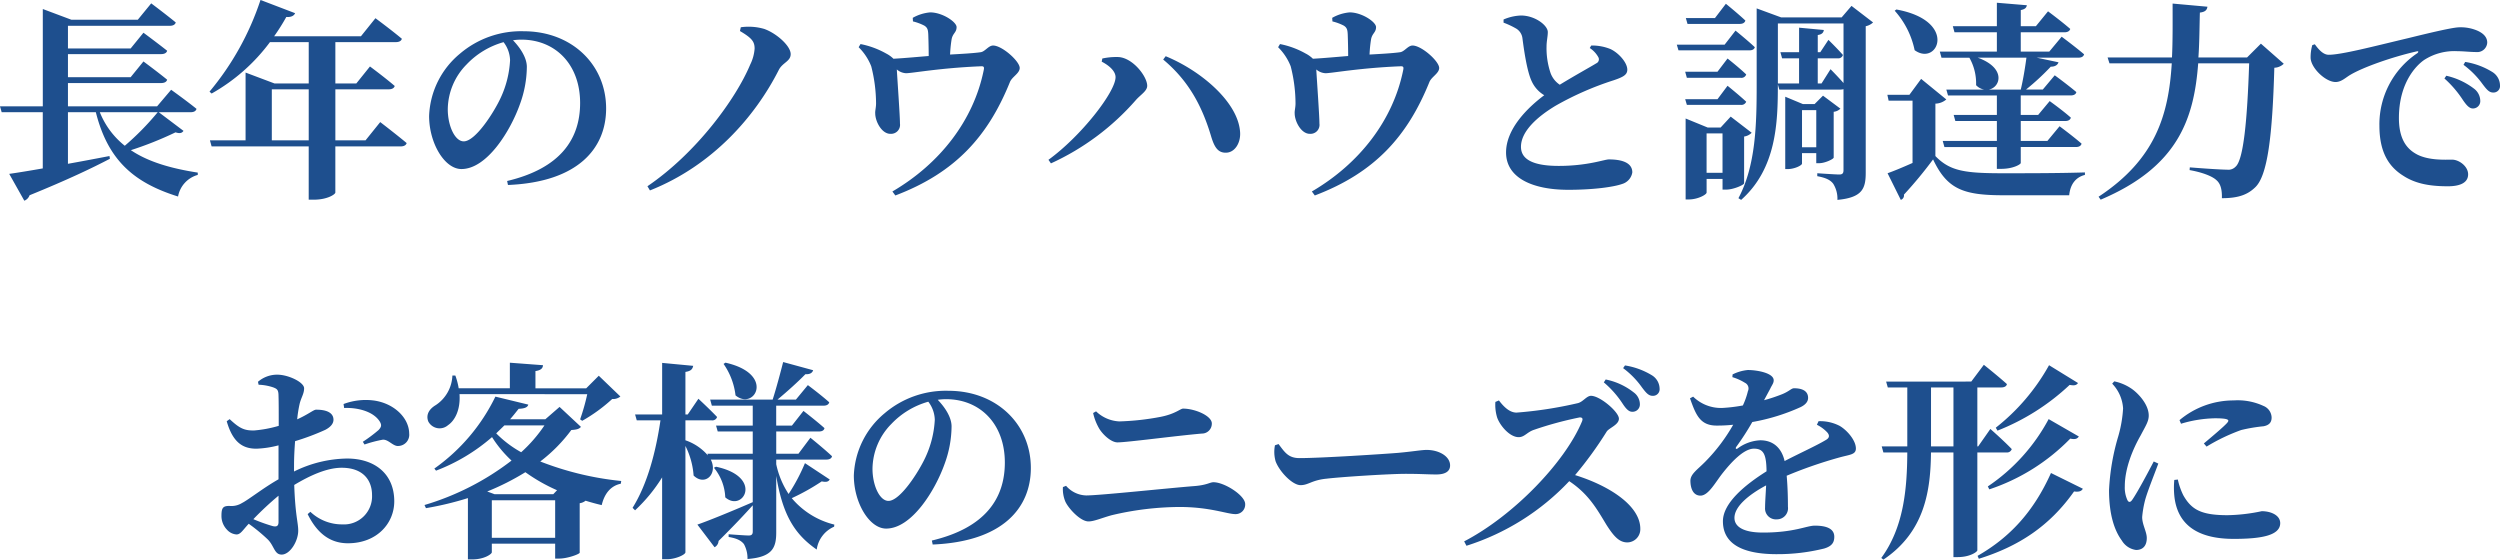 <?xml version="1.0" encoding="UTF-8"?>
<svg xmlns="http://www.w3.org/2000/svg" width="500.641" height="112.068" viewBox="0 0 500.641 112.068">
  <path id="パス_162" data-name="パス 162" d="M-219.114-13.818a54.153,54.153,0,0,1-6.594,6.72,16.272,16.272,0,0,1-5-6.72Zm.21,0h6.384c.63,0,1.05-.21,1.176-.672-1.974-1.6-5.082-3.822-5.082-3.822l-2.814,3.318h-17.85v-4.662h18.648c.63,0,1.092-.21,1.218-.672-1.848-1.512-4.746-3.654-4.746-3.654l-2.562,3.15H-237.09v-4.62h18.648c.63,0,1.092-.21,1.218-.672-1.848-1.47-4.746-3.612-4.746-3.612l-2.562,3.15H-237.09v-4.536h20.412c.588,0,1.05-.21,1.176-.672-1.89-1.554-4.914-3.822-4.914-3.822L-223.1-32.34h-13.314l-5.712-2.142v19.488H-250.7l.336,1.176h8.232V-2.562c-2.856.5-5.208.882-6.72,1.092l3.024,5.376a1.8,1.8,0,0,0,1.05-1.092c7.644-3.108,12.642-5.5,16.086-7.308l-.084-.546c-2.856.546-5.712,1.092-8.316,1.554V-13.818h5.586c2.478,9.87,7.9,14.2,16.464,16.884a5.508,5.508,0,0,1,3.948-4.326v-.462c-5.124-.8-9.786-2.058-13.4-4.494a70.68,70.68,0,0,0,8.946-3.57c.924.294,1.3.126,1.6-.294Zm22.638,5.628V-18.4h7.392V-8.19Zm18.774,0h-6.048V-18.4h10.668c.63,0,1.092-.21,1.218-.672-1.848-1.6-4.956-3.906-4.956-3.906l-2.73,3.4h-4.2v-8.274h12.1c.63,0,1.092-.21,1.218-.672-2.1-1.764-5.292-4.116-5.292-4.116l-2.9,3.612H-195.8a40.05,40.05,0,0,0,2.436-3.864c.966.084,1.554-.252,1.764-.756l-6.93-2.646A55.928,55.928,0,0,1-208.74-17.934l.42.378a37.3,37.3,0,0,0,11.676-10.29h7.77v8.274h-6.846l-5.8-2.184V-8.19h-7.14l.336,1.218h19.446V3.7h1.008c2.772,0,4.326-1.092,4.326-1.428v-9.24h13.062c.63,0,1.092-.21,1.218-.672-2.058-1.722-5.292-4.2-5.292-4.2Zm28.938-16.044a20.221,20.221,0,0,1-1.89,7.56c-1.344,2.9-5.04,8.694-7.392,8.694-1.764,0-3.192-3.108-3.192-6.426a12.955,12.955,0,0,1,3.78-8.988,16.245,16.245,0,0,1,7.392-4.452A6.183,6.183,0,0,1-148.554-24.234Zm-.42,24.99c14.112-.588,19.656-7.392,19.656-15.33,0-8.736-6.846-15.456-16.506-15.456a18.863,18.863,0,0,0-12.768,4.494,16.977,16.977,0,0,0-6.174,12.474c0,5.46,3.108,10.626,6.468,10.626,5.124,0,9.828-7.644,11.718-12.978a22.158,22.158,0,0,0,1.386-7.476c0-1.974-1.512-4.032-2.772-5.334a11.31,11.31,0,0,1,1.68-.126c6.8,0,11.76,4.956,11.76,12.684,0,7.266-3.99,13.1-14.616,15.624Zm49.392-27.3a8.551,8.551,0,0,1-.882,3.192c-2.856,6.846-10.752,17.682-20.58,24.36l.5.84C-108.066-3.108-99.5-12.894-94.752-22.26c.756-1.512,2.394-1.722,2.394-3.192,0-1.638-2.814-4.158-5.292-5.04a11.137,11.137,0,0,0-4.7-.336l-.168.756C-100.086-28.644-99.582-27.93-99.582-26.544ZM-67.872-32a10.216,10.216,0,0,1,2.268.84c.672.42.756.882.8,1.806.042,1.134.084,2.94.084,4.284-2.142.168-4.746.42-7.056.546a6.061,6.061,0,0,0-1.47-1.05,17.107,17.107,0,0,0-5.124-1.89l-.378.63a11.022,11.022,0,0,1,2.52,3.822,30.357,30.357,0,0,1,.966,7.434c0,.8-.21,1.512-.168,1.974,0,1.68,1.344,4.158,3.066,4.116a1.8,1.8,0,0,0,1.89-2.058c0-1.554-.5-8.484-.63-10.836a3.013,3.013,0,0,0,1.848.756c1.26,0,6.762-1.05,14.952-1.386.63-.042.756.126.588.84C-55.734-12.264-62.37-3.57-71.988,2.058l.588.8c12.18-4.62,18.606-12.012,22.932-22.68.42-1.092,1.974-1.764,1.974-2.856,0-1.344-3.528-4.494-5.334-4.494-.924,0-1.638,1.26-2.52,1.344-1.47.21-3.864.336-6.09.462a26.5,26.5,0,0,1,.294-2.982c.21-1.3,1.008-1.386,1.008-2.52,0-1.008-2.814-2.94-5.292-2.94a8.5,8.5,0,0,0-3.486,1.092ZM-27.3-20.832c0,2.94-6.888,11.8-13.44,16.548l.5.714a50.251,50.251,0,0,0,17.01-12.684c.966-1.092,2.268-1.806,2.268-2.856,0-1.848-2.856-5.586-5.754-5.754a13.047,13.047,0,0,0-3.234.294l-.126.63C-28.518-23.142-27.3-22.008-27.3-20.832ZM-2.352-9.66c-.252-6.048-7.77-12.432-14.91-15.372l-.5.672c5.04,4.2,7.728,9.2,9.534,15.162.63,2.142,1.3,3.528,3.024,3.486C-3.486-5.712-2.268-7.56-2.352-9.66ZM16.128-32a10.217,10.217,0,0,1,2.268.84c.672.42.756.882.8,1.806.042,1.134.084,2.94.084,4.284-2.142.168-4.746.42-7.056.546a6.061,6.061,0,0,0-1.47-1.05,17.107,17.107,0,0,0-5.124-1.89l-.378.63a11.022,11.022,0,0,1,2.52,3.822,30.358,30.358,0,0,1,.966,7.434c0,.8-.21,1.512-.168,1.974,0,1.68,1.344,4.158,3.066,4.116a1.8,1.8,0,0,0,1.89-2.058c0-1.554-.5-8.484-.63-10.836a3.013,3.013,0,0,0,1.848.756c1.26,0,6.762-1.05,14.952-1.386.63-.042.756.126.588.84C28.266-12.264,21.63-3.57,12.012,2.058l.588.8c12.18-4.62,18.606-12.012,22.932-22.68.42-1.092,1.974-1.764,1.974-2.856,0-1.344-3.528-4.494-5.334-4.494-.924,0-1.638,1.26-2.52,1.344-1.47.21-3.864.336-6.09.462a26.5,26.5,0,0,1,.294-2.982c.21-1.3,1.008-1.386,1.008-2.52,0-1.008-2.814-2.94-5.292-2.94a8.5,8.5,0,0,0-3.486,1.092ZM67.662-26.67a5.17,5.17,0,0,1,1.722,1.848.873.873,0,0,1-.42,1.218c-1.008.63-4.368,2.478-7.308,4.284a4.763,4.763,0,0,1-1.848-2.352,15.532,15.532,0,0,1-.8-5.292c0-1.092.252-2.016.252-2.9,0-1.344-2.562-3.318-5.376-3.318a9.621,9.621,0,0,0-3.486.8v.63a16.376,16.376,0,0,1,2.436,1.134,2.618,2.618,0,0,1,1.344,1.974c.336,2.6.924,6.636,1.848,8.61a6.288,6.288,0,0,0,2.52,2.814C55.23-14.742,50.9-10.5,50.9-5.754c0,5.04,5.208,7.476,12.474,7.476,4.956,0,9.03-.546,10.794-1.176a2.885,2.885,0,0,0,2.016-2.31c0-2.016-2.226-2.6-4.7-2.6-.882,0-4.242,1.3-10.038,1.3-5.124,0-7.56-1.3-7.56-3.822,0-3.108,3.276-6.048,7.014-8.274A61.2,61.2,0,0,1,72.408-20.2c2.016-.672,2.772-1.134,2.772-2.142,0-1.386-1.68-3.318-3.36-4.116a9.761,9.761,0,0,0-3.864-.714Zm30.03-4.83c.588,0,1.008-.21,1.134-.672-1.47-1.386-3.906-3.36-3.906-3.36l-2.184,2.856H86.9l.336,1.176Zm-3.024,4.158H85.092l.336,1.134H99.666c.5,0,.924-.168,1.05-.63-1.428-1.344-3.864-3.318-3.864-3.318Zm-7.9,5.418.336,1.218H97.9a1,1,0,0,0,1.092-.672c-1.386-1.344-3.738-3.192-3.738-3.192L93.24-21.924ZM97.9-15.288a1.025,1.025,0,0,0,1.092-.63c-1.386-1.3-3.738-3.192-3.738-3.192L93.24-16.422H86.772l.336,1.134ZM91.056-1.68v-7.9h3.192v7.9Zm7.518-7.266a2.643,2.643,0,0,0,1.512-.756l-4.2-3.234L93.87-10.752h-2.6l-4.41-1.806V3.654h.63c1.806,0,3.57-.966,3.57-1.386V-.462h3.192V1.68H95c1.428,0,3.528-.924,3.57-1.26ZM110.166-6.8v-7.434h2.856V-6.8Zm3.444,3.192c1.176,0,2.9-.84,2.9-1.134V-13.9a2.234,2.234,0,0,0,1.344-.63l-3.486-2.6-1.68,1.68h-2.352l-3.528-1.47v14.49h.5c1.386,0,2.856-.756,2.856-1.092v-2.1h2.856v2.016Zm.462-15.96h-.756v-5.04h3.99a.954.954,0,0,0,1.05-.672c-1.05-1.218-2.9-3.024-2.9-3.024L113.82-25.83h-.5v-3.444c.84-.126,1.134-.462,1.218-1.008l-4.956-.462v4.914H105.84l.336,1.218h3.4v5.04h-4.242V-31.584h13.146v11.928c-1.134-1.3-2.6-2.772-2.6-2.772Zm6.006-15.54L118.1-32.8h-12.1l-4.914-1.806V-19.32c0,7.9-.168,16.212-3.654,22.722l.546.336c7.1-6.3,7.35-15.54,7.35-23.058V-19.4l.294,1.05h12.306a2.128,2.128,0,0,0,.546-.084V-2.226c0,.588-.168.882-.84.882-.8,0-4.41-.252-4.41-.252v.588c1.806.336,2.646.8,3.192,1.512a5.644,5.644,0,0,1,.84,3.234c5-.462,5.67-2.268,5.67-5.46V-31.038a2.993,2.993,0,0,0,1.47-.756Zm27.51,16.758c2.352-.462,3.486-4.326-2.226-6.384h9.744c-.252,1.932-.672,4.494-1.134,6.384Zm-9.828-7.6.336,1.218h5.586a10.391,10.391,0,0,1,1.344,5.5,2.917,2.917,0,0,0,1.6.882h-7.56l.336,1.176h9.786v3.906h-8.652l.336,1.218h8.316v3.99H138.348l.336,1.218h10.5v4.368h.84c2.478,0,3.948-.924,3.948-1.176V-6.846h11.046c.588,0,1.008-.21,1.134-.672-1.68-1.47-4.41-3.486-4.41-3.486l-2.436,2.94h-5.334v-3.99h8.9c.588,0,1.008-.21,1.134-.672-1.6-1.428-4.242-3.318-4.242-3.318l-2.31,2.772h-3.486v-3.906h10c.588,0,1.05-.21,1.134-.672-1.68-1.428-4.326-3.36-4.326-3.36l-2.394,2.856h-3.36a49.07,49.07,0,0,0,4.956-4.578c.924,0,1.386-.378,1.554-.882l-4.368-.924h8.358c.588,0,1.008-.21,1.134-.672-1.722-1.47-4.494-3.528-4.494-3.528l-2.478,2.982h-5.712V-29.82h8.736c.588,0,1.05-.21,1.176-.672-1.68-1.47-4.452-3.528-4.452-3.528L157-31.038h-3.024v-3.234c.882-.168,1.134-.5,1.218-.966l-6.006-.5v4.7h-8.82l.336,1.218h8.484v3.864Zm-9.03-8.19a17.021,17.021,0,0,1,3.99,7.9c4.62,3.36,8.778-5.88-3.654-8.148Zm8.148,18.606a3.463,3.463,0,0,0,2.184-.84l-5.04-4.116L131.67-17.3h-4.41l.252,1.176H132.3V-3.654c-1.89.84-3.7,1.6-5,2.058l2.646,5.334a.928.928,0,0,0,.63-1.05,82.889,82.889,0,0,0,5.838-7.056c2.814,5.964,6.048,7.182,14.07,7.182h13.188c.21-2.184,1.3-3.612,3.15-4.074v-.5c-5.208.168-11.634.168-16.38.168-7.686,0-10.626-.42-13.566-3.444Zm65.184-12.012L199.29-24.78h-9.744c.21-2.9.21-5.922.294-8.988,1.05-.126,1.428-.5,1.512-1.176l-6.972-.63c0,3.738.042,7.35-.126,10.794H171.36l.378,1.176h12.474c-.63,10.29-3.234,19.194-14.658,26.712l.42.588c15.456-6.552,18.69-16.128,19.53-27.3H199.71c-.378,11.382-1.134,19.362-2.73,20.706a1.975,1.975,0,0,1-1.68.588c-1.176,0-4.914-.252-7.476-.462l-.042.546c2.394.42,4.494,1.176,5.376,2.016.882.756,1.134,2.016,1.092,3.612,3.234,0,5.124-.672,6.678-2.184,2.478-2.352,3.444-10.332,3.822-23.94a2.839,2.839,0,0,0,1.89-.8Zm10.29.294a8.914,8.914,0,0,0-.336,2.6c.126,2.058,3.024,4.788,5,4.788,1.176,0,2.058-.924,2.94-1.428,2.52-1.512,8.316-3.57,13.272-4.7.42-.126.462.126.126.378a17.144,17.144,0,0,0-7.56,14.49c0,5.334,1.89,8.232,4.788,10.038,2.646,1.722,5.712,2.1,8.946,2.1,1.932,0,4.032-.462,4.032-2.394,0-1.6-1.806-2.94-3.234-2.94-1.218,0-4.62.21-7.014-1.05-1.47-.8-3.612-2.394-3.612-7.266,0-7.14,3.528-10.584,5.04-11.634a11.17,11.17,0,0,1,6.72-1.764c1.176,0,2.562.168,3.7.168a2.006,2.006,0,0,0,2.226-1.89c0-1.134-.84-1.89-1.974-2.394a8.454,8.454,0,0,0-3.57-.672c-1.3,0-5.712,1.05-10.164,2.142-7.392,1.764-13.524,3.36-16.044,3.36-1.092,0-2.016-1.05-2.772-2.1Zm30.282,3.948a17.5,17.5,0,0,1,3.822,3.864c.8,1.05,1.3,1.68,2.1,1.68a1.305,1.305,0,0,0,1.386-1.47,3.208,3.208,0,0,0-1.47-2.6,14.64,14.64,0,0,0-5.5-2.058Zm-3.822,2.73a21.357,21.357,0,0,1,3.738,4.368c.672.966,1.218,1.6,1.89,1.638a1.467,1.467,0,0,0,1.554-1.512,3.112,3.112,0,0,0-1.176-2.394,14.339,14.339,0,0,0-5.628-2.646Zm-433.734,88.8c0,.756-.294,1.05-1.176.84a34.722,34.722,0,0,1-3.864-1.386,61.418,61.418,0,0,1,5.04-4.7Zm3.108-11.382c0-1.47.084-3.15.21-4.788a47.732,47.732,0,0,0,6.048-2.268c1.05-.546,1.68-1.26,1.638-2.1-.084-1.974-2.94-1.932-3.528-1.932-.5.042-1.512.924-3.738,1.932a25.217,25.217,0,0,1,.462-2.982c.294-1.344.924-2.1.924-3.234,0-1.218-3.15-2.73-5.376-2.73a5.856,5.856,0,0,0-3.864,1.428l.126.588a10.228,10.228,0,0,1,2.982.546c.714.294,1.008.462,1.008,1.722.042,1.05.042,3.4.042,5.964a24.257,24.257,0,0,1-4.914.924c-1.974.042-2.94-.42-4.914-2.268l-.588.42c1.26,4.41,3.36,5.5,5.964,5.5a20.131,20.131,0,0,0,4.41-.672v6.8c-2.982,1.68-6.048,4.116-7.308,4.746a4.023,4.023,0,0,1-2.52.588c-1.26,0-1.6.336-1.6,1.974a3.967,3.967,0,0,0,1.134,2.814,2.8,2.8,0,0,0,1.89.924c.8,0,1.26-.882,2.436-2.142a34.618,34.618,0,0,1,3.822,3.15c1.3,1.3,1.3,3.024,2.772,3.024,1.68,0,3.318-2.688,3.318-4.788,0-1.638-.588-3.024-.8-9.156,3.066-1.848,6.51-3.444,9.492-3.444,4.41,0,6.09,2.6,6.09,5.46a5.622,5.622,0,0,1-5.964,5.88,9.194,9.194,0,0,1-6.384-2.52l-.546.462c1.722,3.486,4.2,5.838,8.064,5.838,5.8,0,9.282-3.99,9.282-8.4,0-5.5-3.906-8.568-9.45-8.568a24.645,24.645,0,0,0-10.626,2.6Zm10.038-11.424c2.562-.126,5.838.63,7.14,2.73.42.714.294,1.092-.252,1.68a29.26,29.26,0,0,1-3.15,2.352l.336.546a24.79,24.79,0,0,1,3.654-.966c1.134-.084,2.058,1.344,3.108,1.26a2.253,2.253,0,0,0,2.184-2.52c-.042-3.108-3.024-6.048-7.14-6.594a12.635,12.635,0,0,0-6.006.714Zm48.678-2.772a41.809,41.809,0,0,1-1.428,5.04l.42.294a32.448,32.448,0,0,0,6.006-4.368,2.3,2.3,0,0,0,1.638-.5l-4.326-4.158-2.52,2.52h-10.164V38.022c1.134-.168,1.47-.588,1.512-1.176l-6.636-.5v5.124h-10.248a13.662,13.662,0,0,0-.672-2.562h-.588a7.426,7.426,0,0,1-3.318,5.922c-1.218.714-2.058,1.848-1.512,3.276a2.557,2.557,0,0,0,3.948.756c1.428-.966,2.52-3.15,2.31-6.216Zm-19.11,28.77V63.894h12.684v7.518Zm12.306-8.736h-11.76l-1.47-.546a50.046,50.046,0,0,0,7.644-3.864,34.53,34.53,0,0,0,6.342,3.612ZM-141.666,48.9a29.1,29.1,0,0,1-4.662,5.376,22.008,22.008,0,0,1-5-3.78c.546-.546,1.092-1.05,1.638-1.6Zm3.024-3.7-2.856,2.478h-7.056c.63-.714,1.176-1.428,1.722-2.1,1.26-.042,1.806-.336,1.932-.84l-6.594-1.6a37.85,37.85,0,0,1-12.222,14.406l.336.42a37.231,37.231,0,0,0,11.214-6.72,23.273,23.273,0,0,0,3.906,4.7,53.378,53.378,0,0,1-17.43,8.9l.294.63a62.973,62.973,0,0,0,8.4-2.016V75.738h.84c2.478,0,3.948-1.092,3.948-1.428V72.588h12.684V75.57h.84c1.6,0,4.032-.882,4.074-1.176V64.482a2.361,2.361,0,0,0,1.176-.5c1.092.336,2.142.63,3.234.882.546-2.31,1.806-3.864,3.822-4.284l.084-.546a61.418,61.418,0,0,1-16.212-3.906,31.5,31.5,0,0,0,6.216-6.3c1.134-.084,1.554-.21,1.932-.63Zm32.844-8.61a13.819,13.819,0,0,1,2.394,6.3c3.78,3.15,8.064-4.284-2.016-6.552ZM-89.5,56.46a37.258,37.258,0,0,1-3.276,6.174,17.359,17.359,0,0,1-2.478-5.964v-.924h10.038c.588,0,1.05-.21,1.134-.672-1.6-1.512-4.326-3.7-4.326-3.7L-90.8,54.57h-4.452V50.118h8.568c.588,0,1.008-.21,1.092-.672C-87.192,48.018-89.8,46-89.8,46l-2.31,2.94h-3.15v-3.99h9.492c.588,0,1.008-.21,1.134-.672-1.638-1.47-4.284-3.444-4.284-3.444l-2.394,2.9H-95c1.932-1.6,4.2-3.654,5.586-5.082.966.042,1.386-.294,1.554-.8l-6.006-1.638c-.546,2.142-1.386,5.292-2.1,7.518h-12.516l.336,1.218h8.19v3.99h-7.35l.336,1.176h7.014V54.57h-9.072l.084.336a10.291,10.291,0,0,0-4.494-3.024v-3.99h5.25a1,1,0,0,0,1.092-.672c-1.386-1.47-3.738-3.654-3.738-3.654l-2.142,3.15h-.462V38.19c1.134-.168,1.428-.588,1.554-1.218l-6.216-.588V46.716h-5.418l.336,1.176h4.746c-.924,6.3-2.6,12.726-5.586,17.514l.5.5a32.118,32.118,0,0,0,5.418-6.594V75.7h.966c1.764,0,3.7-.924,3.7-1.386V53.016a15.613,15.613,0,0,1,1.638,5.922c2.226,2.184,4.914-.252,3.444-3.192h8.4v8.526c-4.536,1.974-9.114,3.822-11.088,4.494L-107.6,73.3a1.515,1.515,0,0,0,.8-1.26c3.108-3.066,5.334-5.46,6.846-7.14v5.25c0,.5-.168.8-.8.8-.756,0-4.032-.252-4.032-.252v.546c1.806.294,2.562.8,3.066,1.428a5.968,5.968,0,0,1,.714,2.982c5.04-.378,5.754-2.31,5.754-5.334v-11.3c1.3,7.9,3.738,11.718,8.106,14.742a5.883,5.883,0,0,1,3.486-4.578l.042-.42a16.119,16.119,0,0,1-8.526-5.292,43.758,43.758,0,0,0,6.006-3.36c.966.21,1.344.042,1.6-.378Zm-18.228.924a9.924,9.924,0,0,1,2.268,5.922c3.528,3.108,7.77-4.074-1.848-6.132ZM-63.5,47.766a20.221,20.221,0,0,1-1.89,7.56c-1.344,2.9-5.04,8.694-7.392,8.694-1.764,0-3.192-3.108-3.192-6.426a12.955,12.955,0,0,1,3.78-8.988,16.245,16.245,0,0,1,7.392-4.452A6.183,6.183,0,0,1-63.5,47.766Zm-.42,24.99c14.112-.588,19.656-7.392,19.656-15.33,0-8.736-6.846-15.456-16.506-15.456a18.863,18.863,0,0,0-12.768,4.494,16.977,16.977,0,0,0-6.174,12.474c0,5.46,3.108,10.626,6.468,10.626,5.124,0,9.828-7.644,11.718-12.978a22.158,22.158,0,0,0,1.386-7.476c0-1.974-1.512-4.032-2.772-5.334a11.31,11.31,0,0,1,1.68-.126c6.8,0,11.76,4.956,11.76,12.684,0,7.266-3.99,13.1-14.616,15.624Zm55.9-24.234c0-1.554-3.4-2.982-5.754-2.982-.546,0-1.512,1.05-4.452,1.638a51.423,51.423,0,0,1-8.316.924,7.19,7.19,0,0,1-4.662-2.016l-.588.336a10.759,10.759,0,0,0,1.26,3.192c.8,1.26,2.394,2.688,3.612,2.688,1.932,0,11.508-1.3,16.884-1.764A1.983,1.983,0,0,0-8.022,48.522ZM-37.38,64.1c.546,1.3,2.982,4.032,4.662,4.032,1.134,0,2.688-.714,4.7-1.26A59.931,59.931,0,0,1-14.49,65.238c6.09,0,9.534,1.428,11.172,1.428A1.907,1.907,0,0,0-1.344,64.65c0-1.722-4.158-4.368-6.342-4.368-.714,0-1.26.546-3.654.756-5.838.462-19.11,1.89-21.84,1.89A5.523,5.523,0,0,1-37.212,61l-.63.252A6.516,6.516,0,0,0-37.38,64.1Zm42-11.214a6.827,6.827,0,0,0,.126,3.192c.756,2.058,3.36,4.788,5,4.788,1.6,0,2.226-1.008,5.25-1.3,3.234-.378,12.642-.966,15.834-.966,2.94,0,4.41.126,6.09.126,1.764,0,2.772-.588,2.772-1.806,0-1.806-2.184-3.108-4.7-3.108-1.008,0-2.9.336-5.712.588-2.562.21-15.246,1.05-19.74,1.05-2.226,0-2.94-1.134-4.2-2.814Zm65.856-12.6a19.493,19.493,0,0,1,3.78,4.284c.672,1.008,1.218,1.6,1.89,1.6A1.467,1.467,0,0,0,77.7,44.658a2.967,2.967,0,0,0-1.218-2.352,13.242,13.242,0,0,0-5.628-2.6ZM48.762,44.2a8.7,8.7,0,0,0,.336,3.066c.5,1.554,2.478,3.99,4.326,3.99,1.176,0,1.68-1.008,3.066-1.47A71.809,71.809,0,0,1,65.646,47.3c.462,0,.714.168.462.8-3.4,8.19-13.734,18.9-23.6,24.024l.462.882a48.287,48.287,0,0,0,20.58-12.936c3.906,2.6,5.544,5.586,7.476,8.778,1.428,2.226,2.52,3.486,4.158,3.486a2.638,2.638,0,0,0,2.6-2.73c0-4.62-6.174-8.61-13.062-10.752a75.306,75.306,0,0,0,6.342-8.736c.5-.714,2.436-1.344,2.436-2.562,0-1.344-3.78-4.578-5.586-4.578-.882,0-1.6,1.218-2.646,1.47A81.085,81.085,0,0,1,53,46.338c-1.428,0-2.6-1.218-3.528-2.436ZM74.34,37.434A16.969,16.969,0,0,1,78.12,41.3c.8,1.05,1.3,1.68,2.142,1.68a1.325,1.325,0,0,0,1.386-1.47,3.208,3.208,0,0,0-1.47-2.6,14.735,14.735,0,0,0-5.46-2.016Zm38.808,11.34a7.267,7.267,0,0,1,2.058,1.512c.546.63.462,1.134-.294,1.554-1.89,1.134-5.334,2.688-8.232,4.2-.588-2.6-2.268-4.158-4.872-4.158a8.2,8.2,0,0,0-4.536,1.638c-.336.21-.462,0-.294-.294a52.593,52.593,0,0,0,3.234-5,40.142,40.142,0,0,0,9.66-2.982c1.134-.546,1.512-1.218,1.512-1.848,0-1.47-1.3-1.932-2.814-1.932-.546,0-.924.588-2.352,1.176a33.457,33.457,0,0,1-3.654,1.218l1.218-2.268c.378-.8.714-1.134.714-1.722,0-1.47-3.36-2.058-5.166-2.058a8.57,8.57,0,0,0-3.066.882l-.042.546a10.282,10.282,0,0,1,2.52,1.134,1.258,1.258,0,0,1,.588,1.68,14.85,14.85,0,0,1-1.008,2.856,31.9,31.9,0,0,1-4.158.5,7.957,7.957,0,0,1-5.8-2.268l-.63.336c1.176,3.318,2.016,5.46,5.334,5.46a29.261,29.261,0,0,0,3.318-.168,35.2,35.2,0,0,1-5.544,7.35c-1.638,1.68-3.066,2.52-3.024,3.948.042,1.68.672,2.94,2.1,2.9,1.6-.126,2.9-2.688,4.41-4.578,1.47-1.848,4.074-4.83,6.216-4.83,1.974,0,2.478,1.218,2.52,4.536-4.284,2.688-8.736,6.342-8.736,10s2.562,6.594,10.794,6.594a38.712,38.712,0,0,0,9.492-1.134c1.512-.462,2.016-1.176,2.016-2.352,0-1.764-1.848-2.226-3.906-2.226-1.638,0-4.116,1.386-10.374,1.386-4.074,0-5.712-1.26-5.712-2.94,0-2.268,2.814-4.62,6.342-6.51-.084,1.764-.21,3.36-.21,4.452a2.178,2.178,0,0,0,2.352,2.352,2.224,2.224,0,0,0,2.226-2.52c0-1.512-.042-3.906-.252-6.216a88.422,88.422,0,0,1,10.542-3.654c2.1-.588,3.318-.546,3.318-1.806,0-1.638-1.806-3.7-3.276-4.536a8.51,8.51,0,0,0-4.2-.924ZM149.31,49.95a45.2,45.2,0,0,0,14.448-9.156c.966.168,1.344.084,1.68-.378l-5.8-3.57a41.556,41.556,0,0,1-10.668,12.516Zm-1.638,11.76a40.418,40.418,0,0,0,16.212-10.164c1.008.21,1.386.042,1.722-.42l-6.048-3.486a37.611,37.611,0,0,1-12.18,13.482ZM136,53.1V41.3h4.494V53.1Zm15.078,1.218a1,1,0,0,0,1.092-.672c-1.554-1.638-4.284-4.032-4.284-4.032L145.446,53.1h-.168V41.3h4.788c.588,0,1.05-.21,1.134-.672-1.722-1.554-4.62-3.864-4.62-3.864l-2.52,3.36H127.008l.336,1.176h3.906V53.1h-5.124l.336,1.218h4.788c-.042,7.35-.714,14.994-5.208,21.126l.42.336c8.4-5.628,9.45-14.028,9.534-21.462h4.494V75.276h.84c2.478,0,3.906-1.05,3.948-1.344V54.318Zm8.946,4.116c-3.528,7.854-8.316,12.936-14.7,16.59l.252.588c7.938-2.478,14.154-6.51,19.068-13.482,1.008.126,1.47-.042,1.764-.546Zm20.58-2.31c-1.092,2.1-3.234,6.132-4.284,7.644-.42.63-.8.588-1.05-.042a6.049,6.049,0,0,1-.462-2.646c0-3.57,1.6-7.434,3.192-10.206,1.008-1.932,1.6-2.772,1.6-3.948,0-2.31-2.268-4.62-3.57-5.46A9.523,9.523,0,0,0,172.7,40.08l-.42.462a7.831,7.831,0,0,1,2.184,4.956,25.164,25.164,0,0,1-.966,5.586,44.818,44.818,0,0,0-1.848,10.794c0,4.7,1.008,7.98,2.562,10.08a3.921,3.921,0,0,0,2.856,1.89c1.386,0,2.142-.882,2.142-2.394,0-1.26-.924-2.688-.924-4.2a20.7,20.7,0,0,1,.546-3.234c.378-1.554,1.848-5.208,2.688-7.476Zm4.116,3.7a16.663,16.663,0,0,0,.042,3.528c.63,4.872,3.906,8.274,11.844,8.274,5.082,0,9.324-.546,9.324-3.15,0-1.6-1.89-2.394-3.7-2.394a35.431,35.431,0,0,1-6.846.8c-5.25,0-7.224-1.092-8.862-3.99a13.314,13.314,0,0,1-1.092-3.15Zm1.344-11.256a24.953,24.953,0,0,1,6.8-1.092c3.066,0,2.856.42,2.436.924-.714.8-2.814,2.562-4.662,4.116l.546.63a37.879,37.879,0,0,1,6.93-3.318,32.274,32.274,0,0,1,4.494-.756c1.05-.21,1.6-.714,1.6-1.764a2.589,2.589,0,0,0-1.638-2.31A12.248,12.248,0,0,0,196.6,43.9a16.807,16.807,0,0,0-10.836,3.948Z" transform="translate(250.698 36.288)" fill="#1e4f8e"></path>
</svg>

